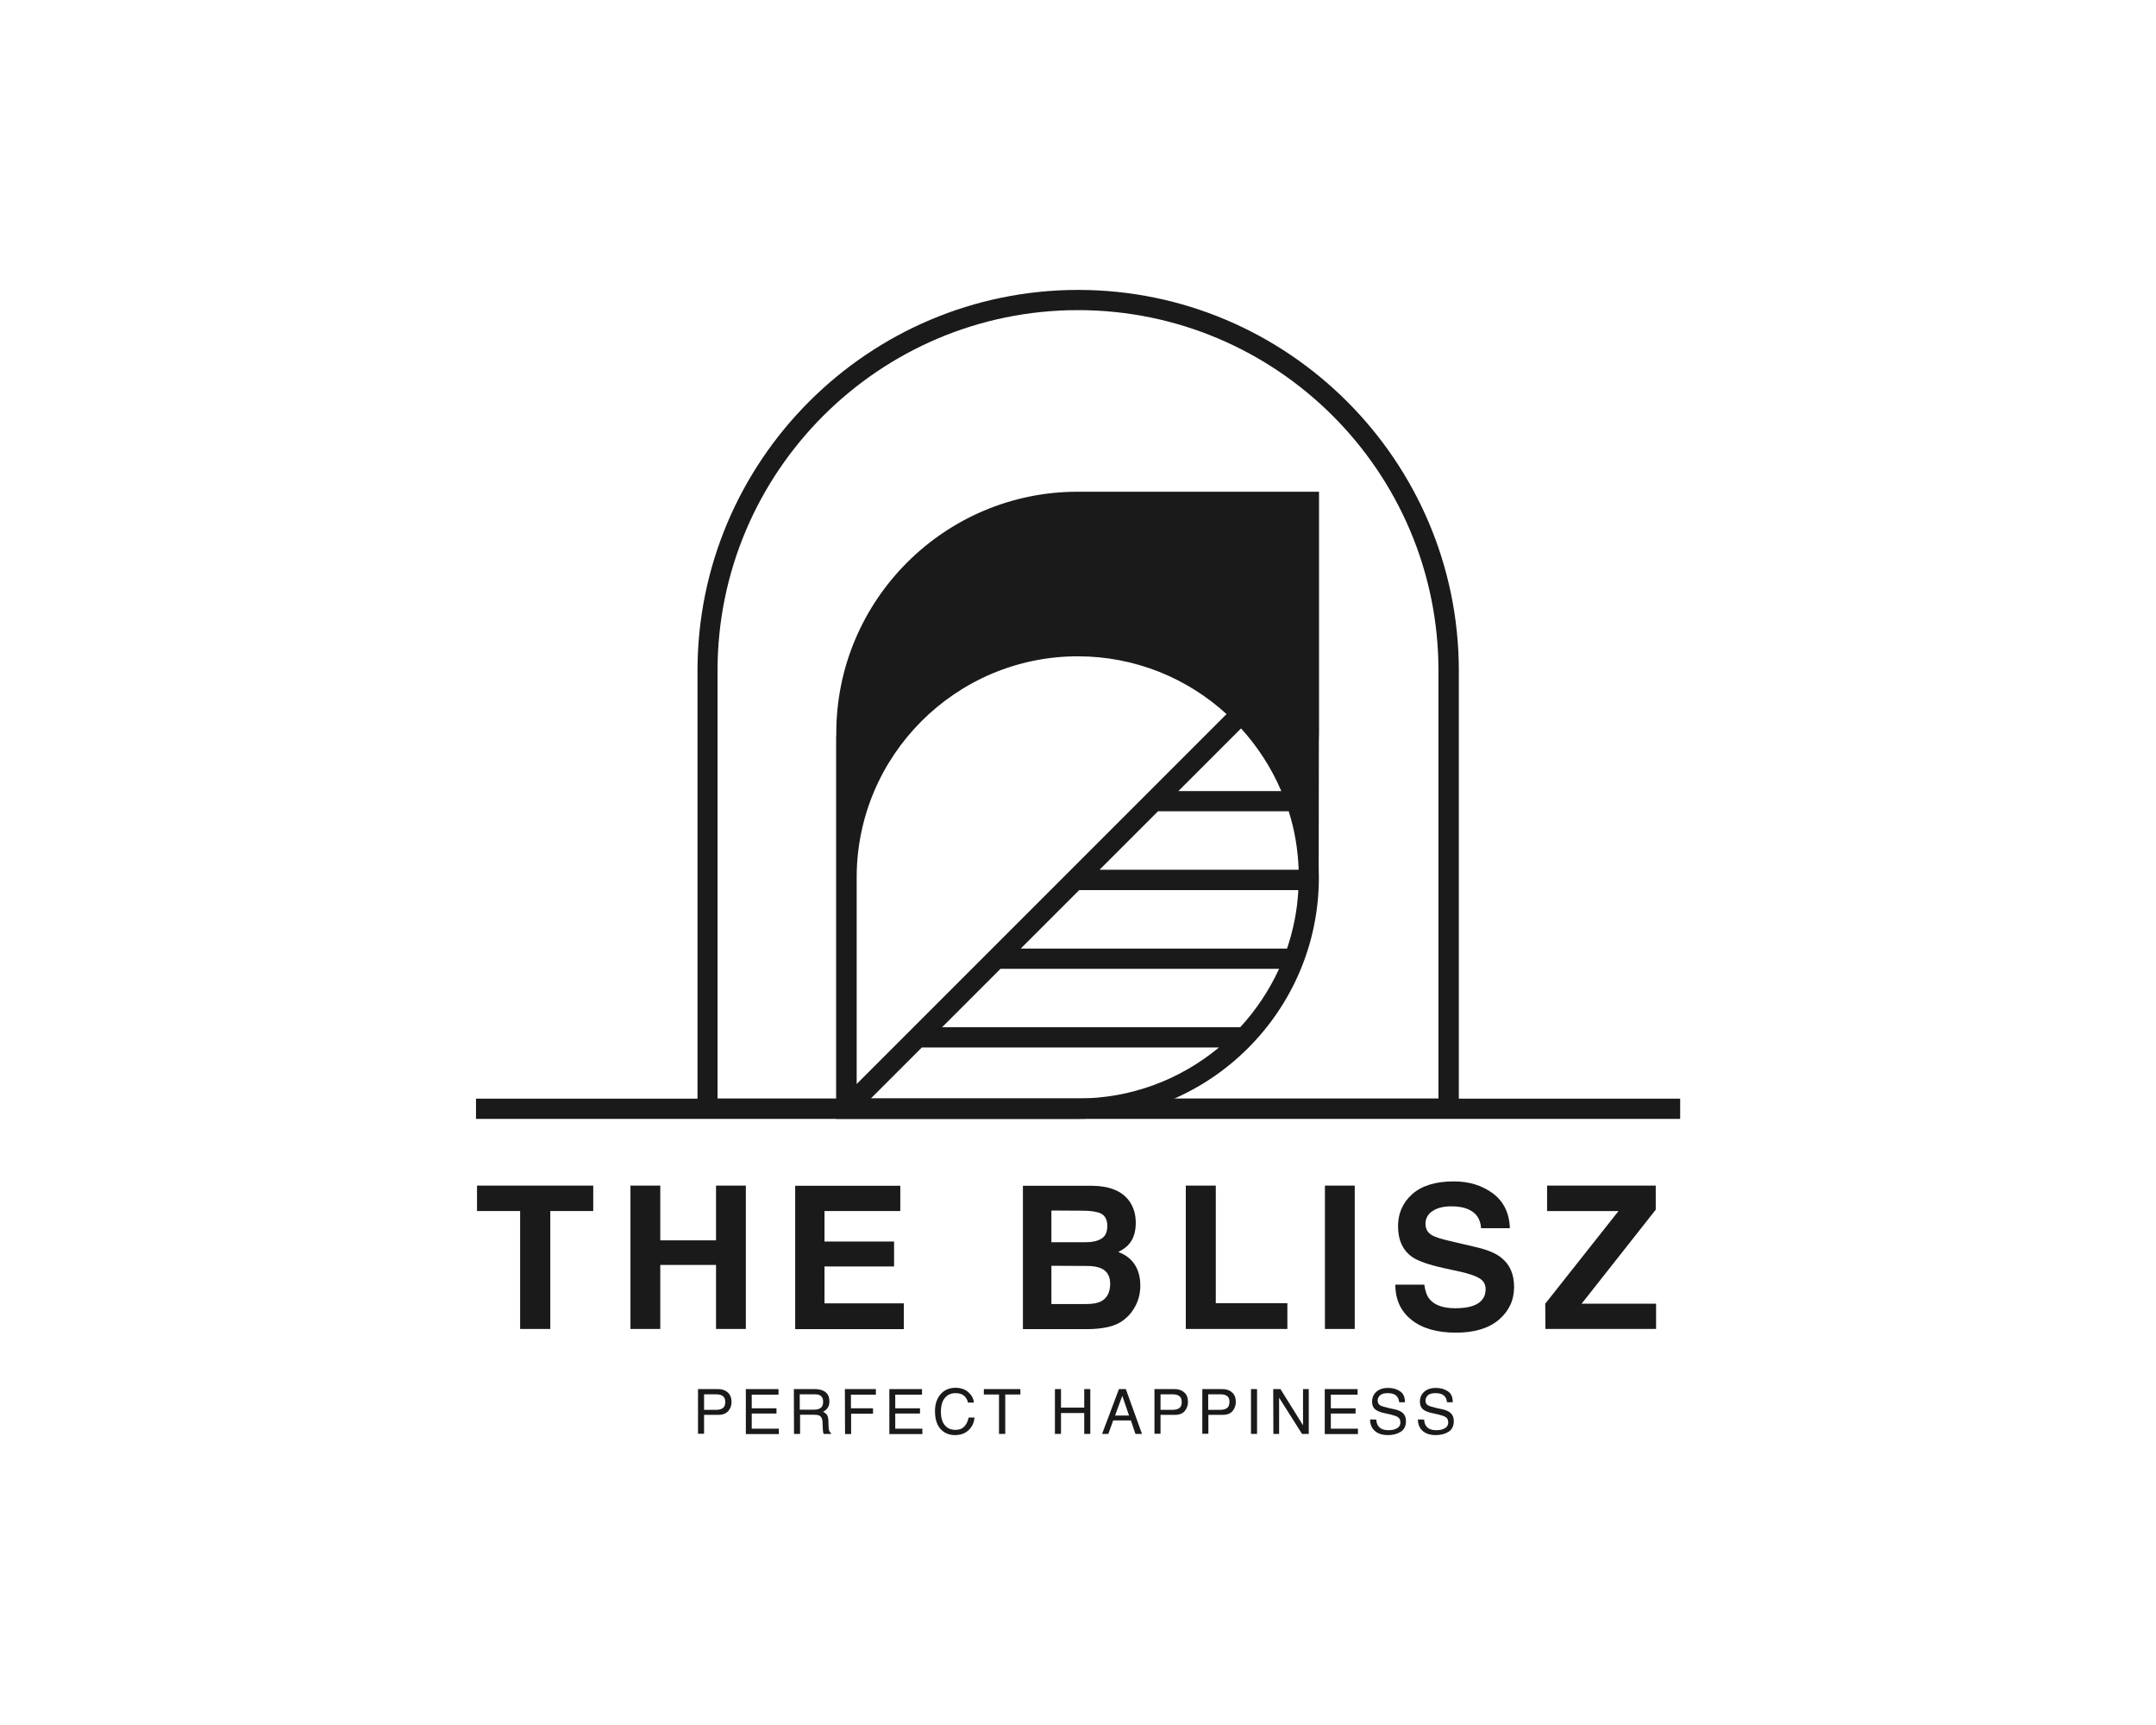 <?xml version="1.0" encoding="utf-8"?>
<!-- Generator: Adobe Illustrator 23.0.2, SVG Export Plug-In . SVG Version: 6.00 Build 0)  -->
<svg version="1.1" id="Layer_1" xmlns="http://www.w3.org/2000/svg" xmlns:xlink="http://www.w3.org/1999/xlink" x="0px" y="0px"
	 viewBox="0 0 1280 1024" style="enable-background:new 0 0 1280 1024;" xml:space="preserve">
<style type="text/css">
	.st0{fill:#1A1A1A;}
</style>
<g>
	<g>
		<path class="st0" d="M352.2,703.8v15.1h-25.5v70h-17.9v-70h-25.6v-15.1H352.2z"/>
		<path class="st0" d="M374.3,788.9v-85.1H392v32.5h33.1v-32.5h17.7v85.1h-17.7v-38H392v38L374.3,788.9L374.3,788.9z"/>
		<path class="st0" d="M534.5,718.9h-45v18.1h41.3v14.8h-41.3v21.9h47.1v15.3h-64.5v-85.1h62.4V718.9z"/>
		<path class="st0" d="M670.4,712.9c2.6,3.6,3.9,8,3.9,13c0,5.2-1.3,9.4-3.9,12.5c-1.5,1.8-3.6,3.4-6.5,4.8c4.3,1.6,7.6,4.1,9.8,7.5
			c2.2,3.4,3.3,7.6,3.3,12.5c0,5-1.3,9.6-3.8,13.6c-1.6,2.7-3.6,4.9-6,6.7c-2.7,2.1-5.9,3.5-9.6,4.3s-7.7,1.2-12,1.2h-38.3v-85.1
			h41.1C658.7,704,666.1,707,670.4,712.9z M624.2,718.6v18.8h20.7c3.7,0,6.7-0.7,9-2.1c2.3-1.4,3.5-3.9,3.5-7.5c0-4-1.5-6.6-4.6-7.8
			c-2.6-0.9-6-1.3-10.1-1.3L624.2,718.6L624.2,718.6z M624.2,751.4v22.7h20.7c3.7,0,6.6-0.5,8.6-1.5c3.7-1.8,5.6-5.4,5.6-10.6
			c0-4.4-1.8-7.5-5.4-9.1c-2-0.9-4.8-1.4-8.5-1.4L624.2,751.4L624.2,751.4z"/>
		<path class="st0" d="M704,703.8h17.8v69.8h42.5v15.3H704L704,703.8L704,703.8z"/>
		<path class="st0" d="M804.3,788.9h-17.7v-85.1h17.7V788.9z"/>
		<path class="st0" d="M845.6,762.6c0.5,3.9,1.6,6.8,3.2,8.7c3,3.5,8,5.3,15.2,5.3c4.3,0,7.8-0.5,10.4-1.4c5.1-1.8,7.6-5.1,7.6-9.9
			c0-2.8-1.2-5-3.7-6.5c-2.5-1.5-6.4-2.8-11.8-4l-9.2-2c-9.1-2-15.3-4.2-18.7-6.5c-5.7-3.9-8.6-10.1-8.6-18.4c0-7.6,2.8-14,8.4-19
			c5.6-5,13.8-7.6,24.7-7.6c9.1,0,16.8,2.4,23.2,7.1c6.4,4.8,9.8,11.7,10.1,20.7h-17.1c-0.3-5.1-2.6-8.8-6.9-10.9
			c-2.8-1.4-6.4-2.1-10.6-2.1c-4.7,0-8.5,0.9-11.3,2.8c-2.8,1.8-4.2,4.4-4.2,7.7c0,3,1.4,5.3,4.1,6.8c1.8,1,5.5,2.2,11.3,3.5
			l14.9,3.5c6.5,1.5,11.5,3.6,14.7,6.2c5.1,4,7.6,9.8,7.6,17.4c0,7.8-3,14.2-9,19.4c-6,5.1-14.5,7.7-25.5,7.7
			c-11.2,0-20-2.5-26.4-7.6s-9.6-12-9.6-20.9L845.6,762.6L845.6,762.6z"/>
		<path class="st0" d="M917.4,773.9l43.5-55h-42.4v-15.1H983v14.3L939,773.9h44.2v15h-65.7L917.4,773.9L917.4,773.9z"/>
	</g>
	<g>
		<path class="st0" d="M414.4,824.6h12c2.4,0,4.3,0.7,5.7,2s2.2,3.2,2.2,5.6c0,2.1-0.6,3.9-1.9,5.4s-3.3,2.3-6,2.3H418v11.2h-3.6
			V824.6z M428.4,828.3c-0.8-0.4-1.9-0.6-3.3-0.6H418v9.2h7.2c1.6,0,2.9-0.3,3.9-1c1-0.7,1.5-1.9,1.5-3.6
			C430.6,830.3,429.9,829,428.4,828.3z"/>
		<path class="st0" d="M442.8,824.6h19.4v3.3h-15.9v8.1H461v3.1h-14.7v9h16.1v3.2h-19.6V824.6z"/>
		<path class="st0" d="M471.3,824.6h12.3c2,0,3.7,0.3,5,0.9c2.5,1.1,3.8,3.2,3.8,6.3c0,1.6-0.3,2.9-1,3.9c-0.7,1-1.6,1.8-2.8,2.4
			c1,0.4,1.8,1,2.3,1.7c0.5,0.7,0.8,1.8,0.9,3.3l0.1,3.6c0,1,0.1,1.8,0.3,2.3c0.2,0.8,0.6,1.4,1.2,1.6v0.6h-4.4
			c-0.1-0.2-0.2-0.5-0.3-0.9s-0.1-1.1-0.2-2.1l-0.2-4.4c-0.1-1.7-0.7-2.9-1.9-3.5c-0.7-0.3-1.8-0.5-3.2-0.5h-8.2v11.4h-3.6
			L471.3,824.6L471.3,824.6z M483.2,836.8c1.7,0,3-0.3,4-1c1-0.7,1.5-1.9,1.5-3.7c0-1.9-0.7-3.2-2.1-3.9c-0.7-0.4-1.7-0.5-3-0.5
			h-8.8v9.1L483.2,836.8L483.2,836.8z"/>
		<path class="st0" d="M501.6,824.6h18.4v3.3h-14.8v8.1h13.1v3.2h-13v12.1h-3.6L501.6,824.6L501.6,824.6z"/>
		<path class="st0" d="M528,824.6h19.4v3.3h-15.9v8.1h14.7v3.1h-14.7v9h16.1v3.2H528L528,824.6L528,824.6z"/>
		<path class="st0" d="M575.1,826.6c1.9,1.8,2.9,3.8,3.1,6h-3.5c-0.4-1.7-1.2-3.1-2.4-4.1s-2.9-1.5-5-1.5c-2.6,0-4.7,0.9-6.3,2.8
			c-1.6,1.8-2.4,4.7-2.4,8.5c0,3.1,0.7,5.6,2.2,7.6c1.5,1.9,3.6,2.9,6.5,2.9c2.7,0,4.7-1,6.1-3.1c0.7-1.1,1.3-2.5,1.7-4.2h3.5
			c-0.3,2.8-1.3,5.2-3.1,7c-2.1,2.3-5,3.4-8.5,3.4c-3.1,0-5.7-0.9-7.8-2.8c-2.8-2.5-4.1-6.3-4.1-11.5c0-3.9,1-7.1,3.1-9.7
			c2.2-2.7,5.3-4.1,9.3-4.1C570.6,823.9,573.2,824.8,575.1,826.6z"/>
		<path class="st0" d="M605.8,824.6v3.2h-9v23.4h-3.7v-23.4h-9v-3.2H605.8z"/>
		<path class="st0" d="M626.3,824.6h3.6v11h13.8v-11h3.6v26.6h-3.6v-12.4h-13.8v12.4h-3.6L626.3,824.6L626.3,824.6z"/>
		<path class="st0" d="M664.3,824.6h4.1l9.6,26.6h-3.9l-2.7-8h-10.5l-2.9,8h-3.7L664.3,824.6z M670.3,840.3l-4-11.7l-4.3,11.7H670.3
			z"/>
		<path class="st0" d="M685.4,824.6h12c2.4,0,4.3,0.7,5.7,2c1.5,1.3,2.2,3.2,2.2,5.6c0,2.1-0.7,3.9-1.9,5.4s-3.3,2.3-6,2.3H689v11.2
			h-3.6V824.6z M699.4,828.3c-0.8-0.4-1.9-0.6-3.3-0.6H689v9.2h7.2c1.6,0,2.9-0.3,3.9-1c1-0.7,1.5-1.9,1.5-3.6
			C701.6,830.3,700.9,829,699.4,828.3z"/>
		<path class="st0" d="M713.8,824.6h12c2.4,0,4.3,0.7,5.7,2c1.5,1.3,2.2,3.2,2.2,5.6c0,2.1-0.7,3.9-1.9,5.4s-3.3,2.3-6,2.3h-8.4
			v11.2h-3.6V824.6z M727.8,828.3c-0.8-0.4-1.9-0.6-3.3-0.6h-7.2v9.2h7.2c1.6,0,2.9-0.3,3.9-1c1-0.7,1.5-1.9,1.5-3.6
			C730,830.3,729.3,829,727.8,828.3z"/>
		<path class="st0" d="M742.7,824.6h3.6v26.6h-3.6V824.6z"/>
		<path class="st0" d="M755.9,824.6h4.3l13.4,21.5v-21.5h3.4v26.6h-4l-13.6-21.5v21.5h-3.4L755.9,824.6L755.9,824.6z"/>
		<path class="st0" d="M786.7,824.6H806v3.3h-15.9v8.1h14.7v3.1h-14.7v9h16.1v3.2h-19.7V824.6z"/>
		<path class="st0" d="M817.1,842.7c0.1,1.5,0.4,2.7,1.1,3.7c1.2,1.8,3.3,2.6,6.3,2.6c1.3,0,2.6-0.2,3.7-0.6c2.2-0.8,3.2-2.1,3.2-4
			c0-1.5-0.5-2.5-1.4-3.1c-0.9-0.6-2.3-1.1-4.3-1.6l-3.6-0.8c-2.3-0.5-4-1.1-5-1.8c-1.7-1.1-2.5-2.8-2.5-5c0-2.4,0.8-4.3,2.5-5.9
			c1.7-1.5,4-2.3,7-2.3c2.8,0,5.2,0.7,7.1,2c2,1.3,2.9,3.5,2.9,6.5h-3.4c-0.2-1.4-0.6-2.5-1.2-3.3c-1.1-1.4-3-2.1-5.6-2.1
			c-2.1,0-3.7,0.4-4.6,1.3c-0.9,0.9-1.4,1.9-1.4,3.1c0,1.3,0.5,2.3,1.6,2.9c0.7,0.4,2.3,0.9,4.8,1.5l3.7,0.8c1.8,0.4,3.2,1,4.2,1.7
			c1.7,1.2,2.5,3,2.5,5.4c0,2.9-1.1,5-3.2,6.3s-4.6,1.9-7.5,1.9c-3.3,0-5.9-0.8-7.8-2.5c-1.9-1.7-2.8-4-2.8-6.8L817.1,842.7
			L817.1,842.7z"/>
		<path class="st0" d="M845.5,842.7c0.1,1.5,0.4,2.7,1.1,3.7c1.2,1.8,3.3,2.6,6.3,2.6c1.3,0,2.6-0.2,3.7-0.6c2.2-0.8,3.2-2.1,3.2-4
			c0-1.5-0.5-2.5-1.4-3.1c-0.9-0.6-2.3-1.1-4.3-1.6l-3.6-0.8c-2.3-0.5-4-1.1-5-1.8c-1.7-1.1-2.5-2.8-2.5-5c0-2.4,0.8-4.3,2.5-5.9
			c1.7-1.5,4-2.3,7-2.3c2.8,0,5.2,0.7,7.1,2c2,1.3,2.9,3.5,2.9,6.5h-3.4c-0.2-1.4-0.6-2.5-1.2-3.3c-1.1-1.4-3-2.1-5.6-2.1
			c-2.1,0-3.7,0.4-4.6,1.3c-0.9,0.9-1.4,1.9-1.4,3.1c0,1.3,0.5,2.3,1.6,2.9c0.7,0.4,2.3,0.9,4.8,1.5l3.7,0.8c1.8,0.4,3.2,1,4.2,1.7
			c1.7,1.2,2.5,3,2.5,5.4c0,2.9-1.1,5-3.2,6.3s-4.6,1.9-7.5,1.9c-3.3,0-5.9-0.8-7.8-2.5c-1.9-1.7-2.8-4-2.8-6.8L845.5,842.7
			L845.5,842.7z"/>
	</g>
	<path class="st0" d="M866.1,652.2v-254c0-124.6-101.4-226.1-226-226.1c-124.6,0-226,101.4-226,226.1v254H282.6v12h714.9v-12H866.1z
		 M426,398.1c0-118,96-214,214-214c118,0,214,96,214,214v254H426V398.1z"/>
	<path class="st0" d="M783,439.6c0-1.5,0.1-2.9,0.1-4.4V291.9H639.8c-79,0-143.3,64.3-143.3,143.3c0,0.6,0,1.3,0,1.9h-0.1v92.6h0
		v134.5h143.3c79,0,143.3-64.3,143.3-143.3c0-1.9-0.1-3.8-0.1-5.6h0L783,439.6L783,439.6z M760.7,469.6h-61.1l37.2-37.2
		C746.7,443.3,754.8,455.8,760.7,469.6 M508.6,520.9c0-72.4,58.9-131.3,131.3-131.3c34,0,65,13,88.3,34.3L508.6,643.5L508.6,520.9
		L508.6,520.9z M639.8,652.1H517l30.3-30.3h176.4C700.8,640.8,671.6,652.1,639.8,652.1 M736.3,609.8h-177l34.7-34.7h165.4
		C753.5,587.9,745.7,599.6,736.3,609.8 M764.1,563.1H606l34.7-34.7h130.1C770.2,540.5,767.8,552.1,764.1,563.1 M652.8,516.3
		l34.7-34.7h77.6c3.5,11,5.5,22.7,5.9,34.7H652.8z"/>
</g>
</svg>
